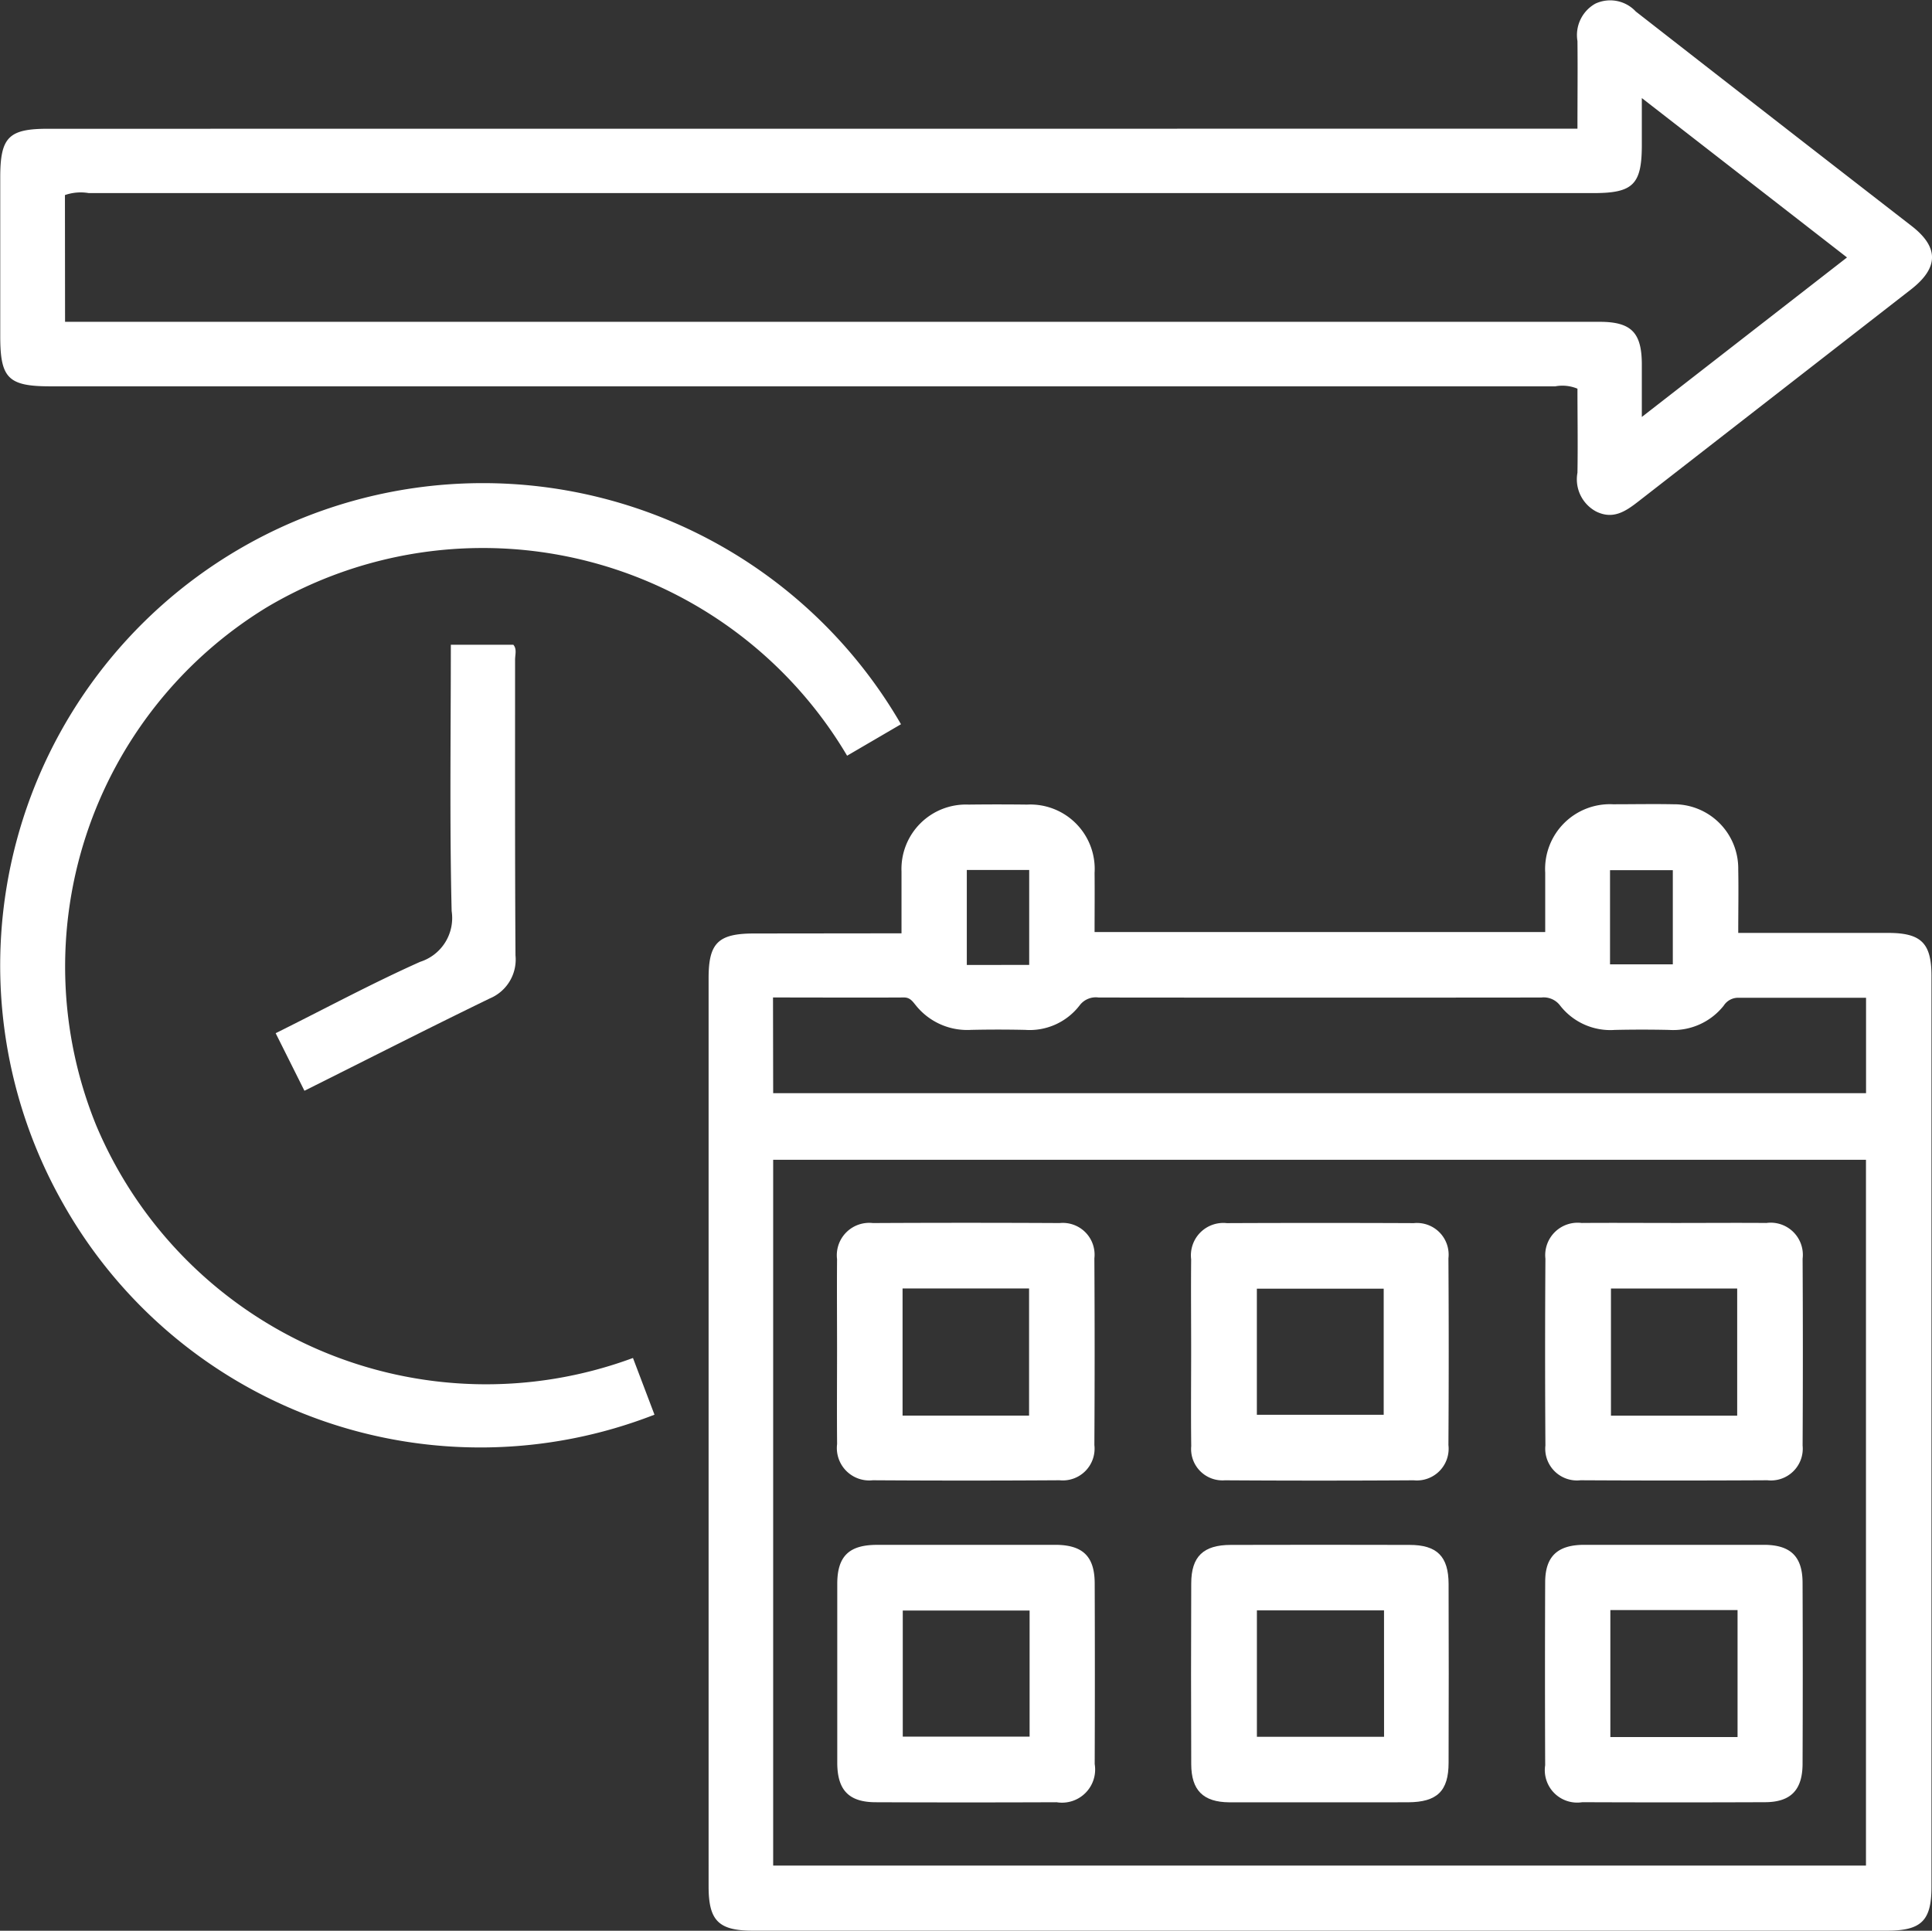 <?xml version="1.0" encoding="UTF-8"?> <svg xmlns="http://www.w3.org/2000/svg" width="47.692" height="47.666" viewBox="0 0 47.692 47.666"><rect x="0" y="0" width="47.692" height="47.666" fill="#333333" stroke="none"/><g transform="translate(0.05 -0.006)"><path d="M-528.232,763.084c0-.538,0-1.031,0-1.524a1.591,1.591,0,0,1,1.657-1.654q.719-.009,1.44,0a1.59,1.59,0,0,1,1.669,1.688c.005.477,0,.955,0,1.458h11.124v-1.465a1.6,1.6,0,0,1,1.675-1.689c.5,0,.993-.01,1.49,0a1.586,1.586,0,0,1,1.6,1.61c.01.509,0,1.017,0,1.566h3.7c.816,0,1.07.251,1.07,1.062v22.489c0,.837-.249,1.082-1.1,1.082h-27.994c-.846,0-1.093-.246-1.093-1.093V764.188c0-.869.239-1.1,1.127-1.1ZM-531.4,786.1h26.976V768.675H-531.4Zm0-19.07h26.978v-2.355h-3.147a.422.422,0,0,0-.366.194,1.589,1.589,0,0,1-1.348.6c-.446-.01-.894-.01-1.34,0a1.572,1.572,0,0,1-1.35-.6.506.506,0,0,0-.465-.2q-5.463.006-10.926,0a.5.5,0,0,0-.468.19,1.555,1.555,0,0,1-1.346.609c-.446-.01-.894-.01-1.34,0a1.625,1.625,0,0,1-1.356-.6c-.083-.1-.145-.206-.31-.2-1.069.006-2.138,0-3.22,0Zm6.32-3.166V761.52h-1.54v2.345Zm14.338-.014h1.55v-2.325h-1.55Z" transform="translate(550.436 -740.036)" fill="#fff"></path><path d="M-670.065,563.193c0-.749.008-1.457,0-2.164a.889.889,0,0,1,.44-.922.863.863,0,0,1,1,.193q3.4,2.653,6.815,5.3c.672.524.662,1.03-.023,1.563l-6.735,5.238c-.312.243-.621.448-1.036.243a.9.9,0,0,1-.461-.958c.012-.7,0-1.391,0-2.074a.964.964,0,0,0-.548-.058h-37.139c-1.048,0-1.247-.194-1.247-1.237v-3.922c0-.993.207-1.2,1.179-1.2Zm-37.334,4.768h37.88c.779,0,1.039.262,1.043,1.039v1.31l5.065-3.938-5.065-3.935v1.154c0,.979-.213,1.192-1.192,1.192h-37.147a1.179,1.179,0,0,0-.587.049Z" transform="translate(708.955 -560.01)" fill="#fff"></path><path d="M-693.425,701.6l.531,1.4a11.821,11.821,0,0,1-14.6-5.214,11.906,11.906,0,0,1,4.285-16.119,11.925,11.925,0,0,1,16.4,4.287l-1.33.777a10.448,10.448,0,0,0-14.32-3.667,10.394,10.394,0,0,0-4.216,12.794A10.442,10.442,0,0,0-693.425,701.6Z" transform="translate(709 -668.068)" fill="#fff"></path><path d="M-639.82,731.3l-.71-1.421c1.207-.6,2.367-1.226,3.566-1.762a1.135,1.135,0,0,0,.778-1.255c-.052-2.185-.02-4.363-.02-6.573h1.543c.092.105.043.243.043.369,0,2.432-.005,4.867.01,7.3a1.04,1.04,0,0,1-.633,1.062C-636.767,729.76-638.277,730.53-639.82,731.3Z" transform="translate(647.285 -704.365)" fill="#fff"></path><path d="M-501.026,867.1c0-.744-.006-1.49,0-2.231a.8.8,0,0,1,.884-.894q2.3-.012,4.611,0a.784.784,0,0,1,.857.87q.013,2.305,0,4.611a.784.784,0,0,1-.858.869q-2.3.015-4.611,0a.8.8,0,0,1-.882-.894C-501.032,868.654-501.026,867.877-501.026,867.1Zm4.74,1.629v-3.139h-3.123v3.139Z" transform="translate(521.639 -833.774)" fill="#fff"></path><path d="M-413.034,867.12c0-.744-.007-1.49,0-2.231a.8.8,0,0,1,.882-.894q2.306-.01,4.612,0a.782.782,0,0,1,.857.868q.014,2.305,0,4.611a.784.784,0,0,1-.857.87q-2.33.015-4.661,0a.774.774,0,0,1-.831-.843C-413.042,868.707-413.034,867.913-413.034,867.12Zm4.753-1.507h-3.131v3.113h3.131Z" transform="translate(442.388 -833.792)" fill="#fff"></path><path d="M-321.794,863.976c.743,0,1.49-.006,2.231,0a.794.794,0,0,1,.894.884q.012,2.305,0,4.611a.785.785,0,0,1-.87.857q-2.306.013-4.612,0a.783.783,0,0,1-.867-.859q-.015-2.305,0-4.611a.8.8,0,0,1,.894-.882C-323.348,863.97-322.571,863.976-321.794,863.976Zm1.51,4.757v-3.139H-323.4v3.139Z" transform="translate(363.117 -833.777)" fill="#fff"></path><path d="M-497.75,943.991h2.185c.683,0,.976.283.978.952q.008,2.23,0,4.462a.818.818,0,0,1-.939.941q-2.232.009-4.463,0c-.669,0-.952-.3-.953-.977v-4.412c0-.679.286-.96.963-.965Zm1.556,1.622h-3.131v3.113h3.131Z" transform="translate(521.56 -905.846)" fill="#fff"></path><path d="M-409.851,950.357h-2.231c-.647-.005-.937-.3-.939-.94q-.009-2.231,0-4.463c0-.667.3-.951.976-.952q2.206-.006,4.413,0c.679,0,.962.285.964.964q.007,2.206,0,4.413c0,.7-.283.974-1,.977S-409.124,950.357-409.851,950.357Zm1.589-4.739H-411.4v3.121h3.139Z" transform="translate(442.377 -905.855)" fill="#fff"></path><path d="M-321.88,943.991h2.232c.648.005.94.29.942.937q.009,2.23,0,4.462c0,.653-.29.953-.926.955q-2.256.009-4.511,0a.8.8,0,0,1-.917-.912q-.009-2.257,0-4.512c0-.64.3-.925.949-.93Zm1.569,1.611h-3.14v3.135h3.14Z" transform="translate(363.153 -905.846)" fill="#fff"></path></g></svg> 